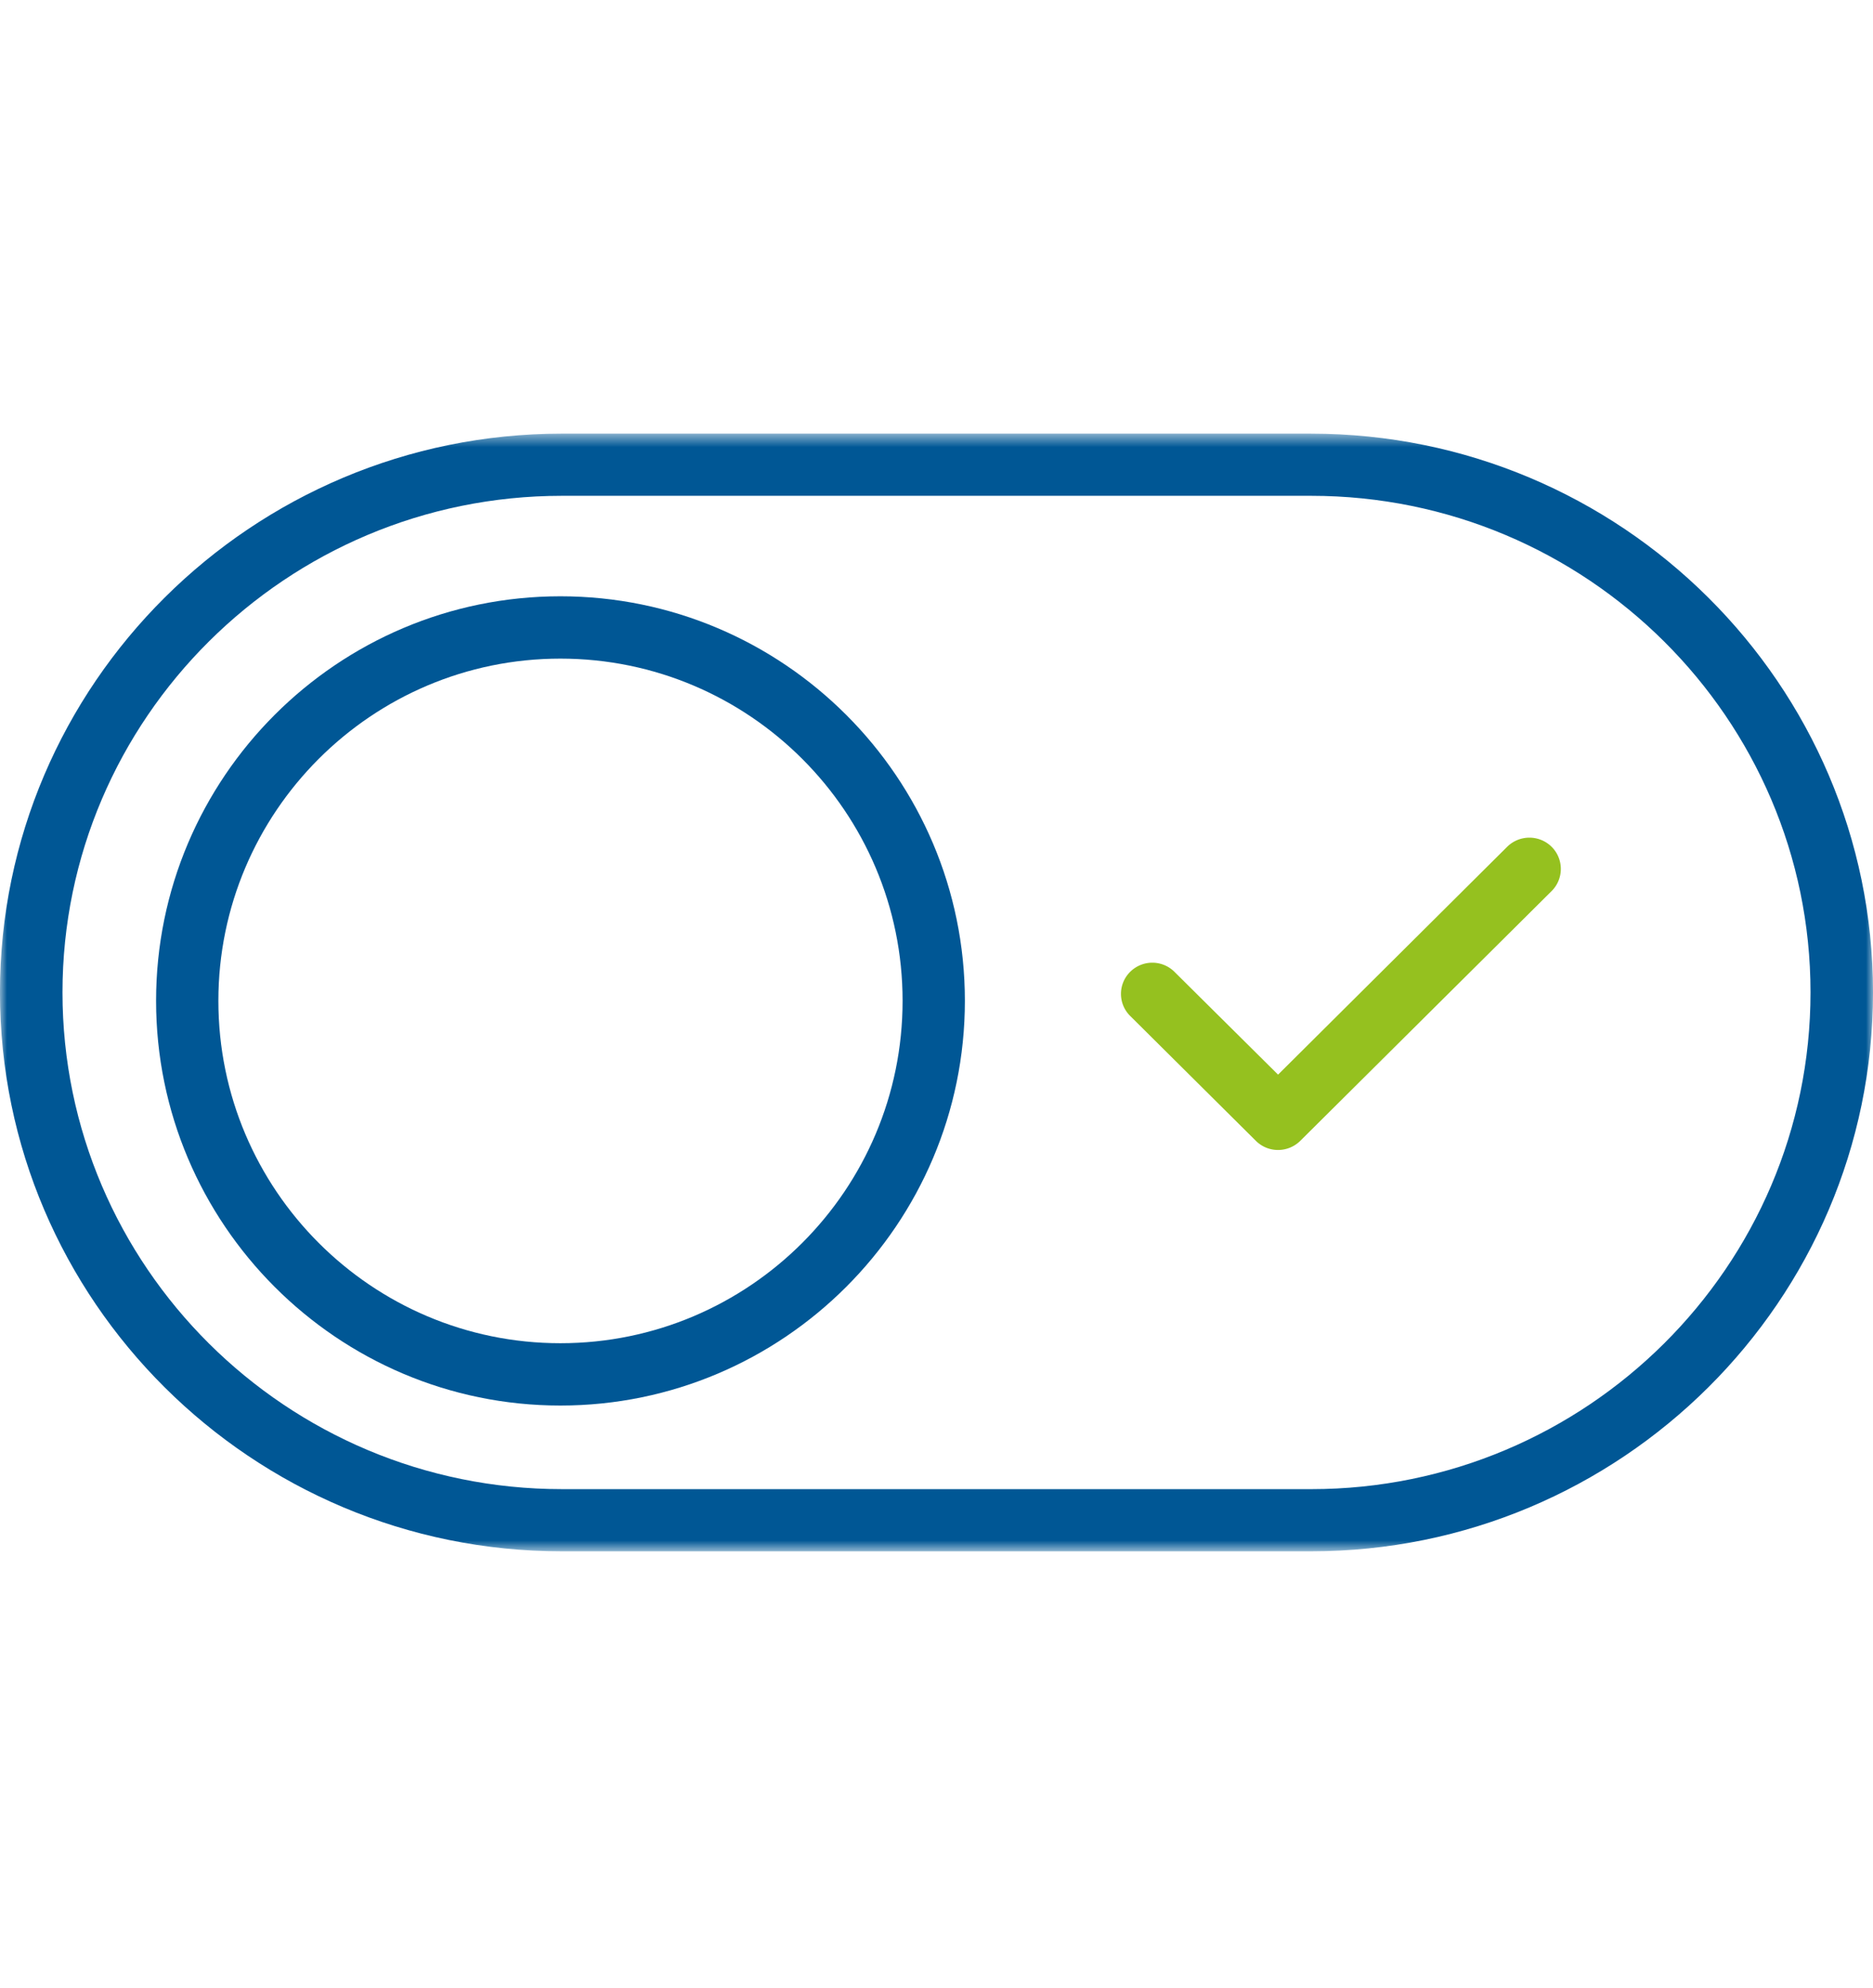 <svg xmlns="http://www.w3.org/2000/svg" xmlns:xlink="http://www.w3.org/1999/xlink" width="132" height="140" viewBox="0 0 132 140"><defs><path id="a" d="M0 .544h131.999v78.723H0z"/></defs><g fill="none" fill-rule="evenodd"><g transform="translate(0 30)"><mask id="b" fill="#fff"><use xlink:href="#a"/></mask><path fill="#005795" fill-rule="nonzero" d="M92.404 74.888h-52.81c-19.4 0-35.19-15.694-35.19-34.989 0-19.28 15.79-34.976 35.19-34.976h52.81c19.402 0 35.192 15.695 35.192 34.976 0 19.295-15.79 34.99-35.192 34.99m0-74.345h-52.81C17.766.544-.002 18.204-.002 39.9c0 21.708 17.768 39.368 39.594 39.368h52.811C114.231 79.267 132 61.607 132 39.9 132 18.206 114.232.545 92.405.545" mask="url(#b)"/></g><path fill="#005795" fill-rule="nonzero" d="M39.493 94.61C26.2 94.61 15.39 83.8 15.39 70.493 15.39 57.2 26.2 46.39 39.493 46.39 52.8 46.39 63.61 57.2 63.61 70.493 63.61 83.8 52.8 94.61 39.493 94.61m0-52.61C23.781 42 11 54.78 11 70.493 11 86.208 23.78 99 39.493 99 55.208 99 68 86.208 68 70.493 68 54.781 55.208 42 39.493 42"/><path fill="#95C11F" d="M106.216 59.646L90.072 75.693l-7.3-7.24a2.214 2.214 0 0 0-3.124 0 2.184 2.184 0 0 0 0 3.104l8.858 8.797a2.21 2.21 0 0 0 1.566.646 2.23 2.23 0 0 0 1.567-.646l17.713-17.593a2.197 2.197 0 0 0 0-3.115 2.227 2.227 0 0 0-3.136 0"/></g></svg>